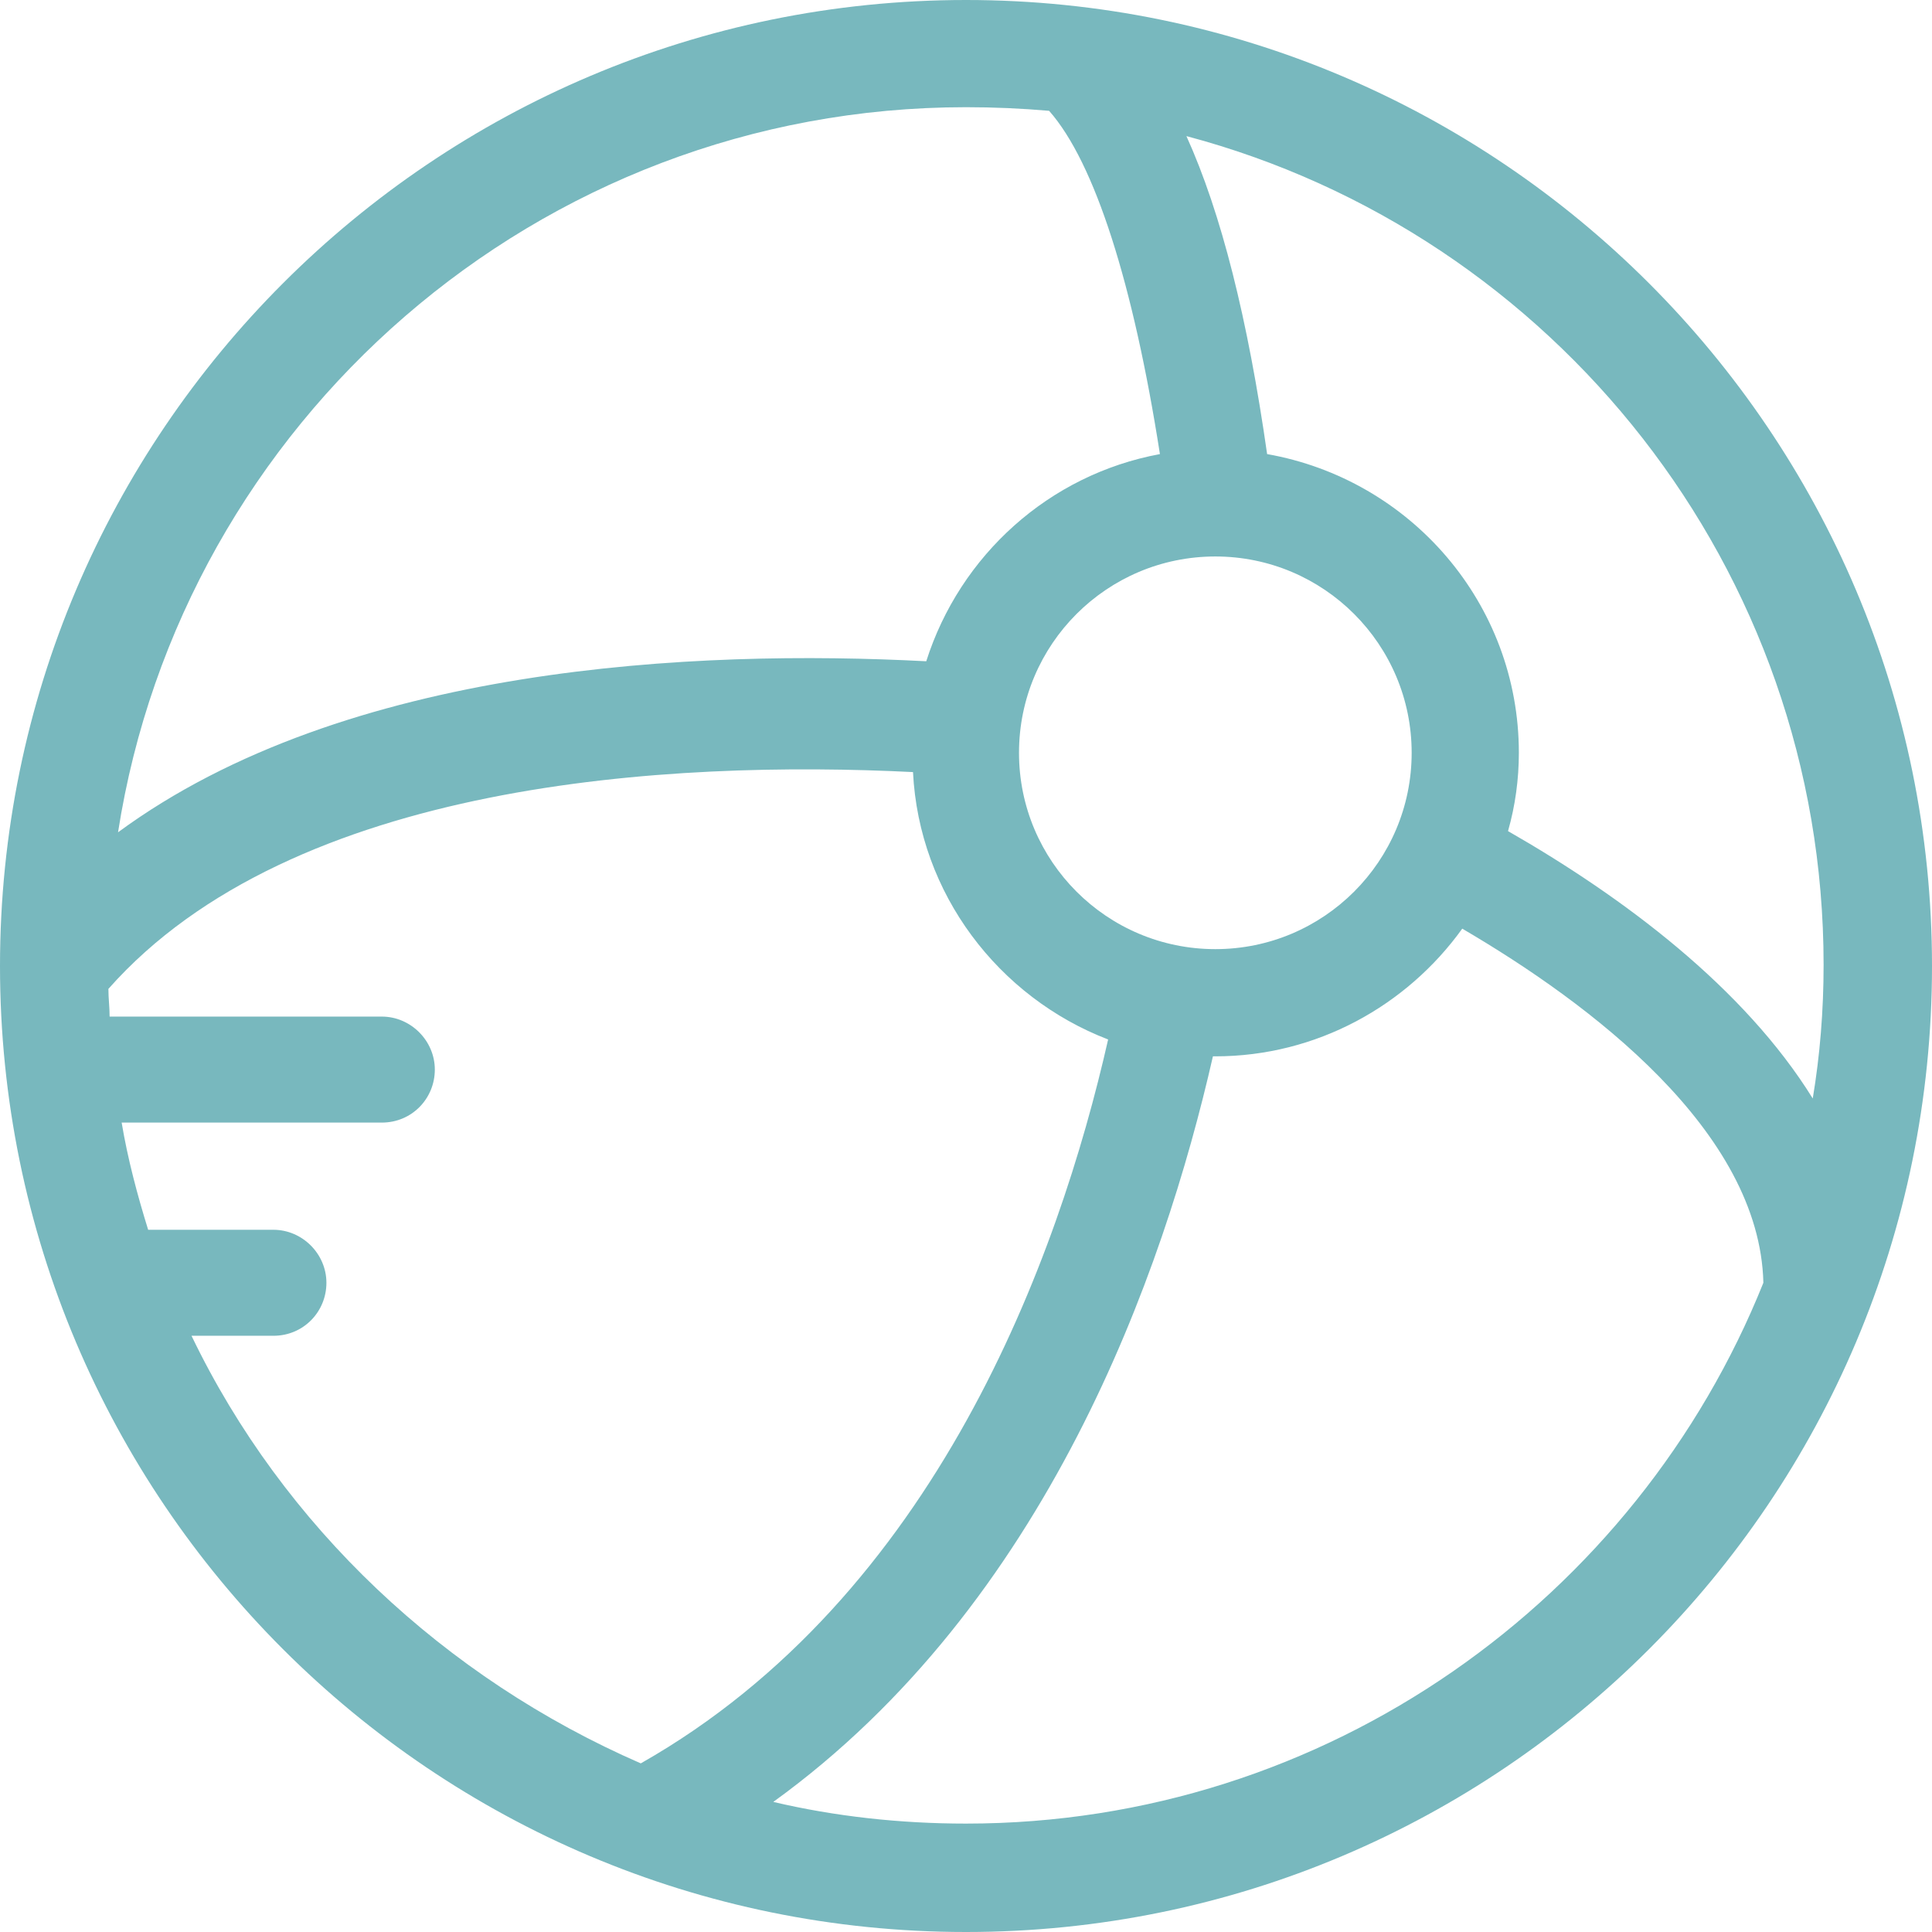<?xml version="1.0" encoding="utf-8"?>
<!-- Generator: Adobe Illustrator 27.3.0, SVG Export Plug-In . SVG Version: 6.00 Build 0)  -->
<svg version="1.1" id="Ebene_1" xmlns="http://www.w3.org/2000/svg" xmlns:xlink="http://www.w3.org/1999/xlink" x="0px" y="0px"
	 viewBox="0 0 160.4 160.4" style="enable-background:new 0 0 160.4 160.4;" xml:space="preserve">
<style type="text/css">
	.st0{fill:#78B8BE;}
</style>
<g>
	<path class="st0" d="M80.2,151.4c-5.5,0-10.9-0.6-16-1.8c22.7-16.4,32.4-43.9,36.5-61.9h0.2c8.4,0,15.9-4.2,20.5-10.6
		c10.6,6.2,24.7,16.8,25,29.4C135.9,132.7,110.2,151.4,80.2,151.4 M15.9,110.9h6.8c2.5,0,4.4-2,4.4-4.4s-2-4.4-4.4-4.4H12.3
		c-0.9-2.9-1.7-5.9-2.2-8.9h21.6c2.5,0,4.4-2,4.4-4.4s-2-4.4-4.4-4.4H9.1c0-0.8-0.1-1.5-0.1-2.3c15.3-17.3,46.7-19,66.8-18
		c0.5,10.1,7.1,18.7,16.2,22.2c-4.1,18.1-14.3,46.2-38.8,60.1C36.9,139.3,23.5,126.7,15.9,110.9 M80.2,8.9c2.3,0,4.6,0.1,6.9,0.3
		c3.8,4.3,7,14.4,9.2,28.5c-9.2,1.7-16.6,8.4-19.4,17.2c-19.1-1-48.2,0.3-67.1,14.2C15.1,35.1,44.6,8.9,80.2,8.9 M100.9,78.8
		c-9,0-16.3-7.3-16.3-16.3s7.3-16.3,16.3-16.3s16.3,7.3,16.3,16.3C117.2,71.5,109.9,78.8,100.9,78.8 M151.4,80.1
		c0,3.8-0.3,7.5-0.9,11.1c-5.7-9.2-15.7-16.7-25.3-22.2c0.6-2.1,0.9-4.3,0.9-6.5c0-12.4-9-22.7-20.9-24.8c-1.6-11.2-3.8-20-6.7-26.4
		C129,19.4,151.4,47.2,151.4,80.1 M80.2,0C36,0,0,35.9,0,80.2s35.9,80.2,80.2,80.2s80.2-35.9,80.2-80.2S124.4,0,80.2,0"/>
</g>
</svg>

